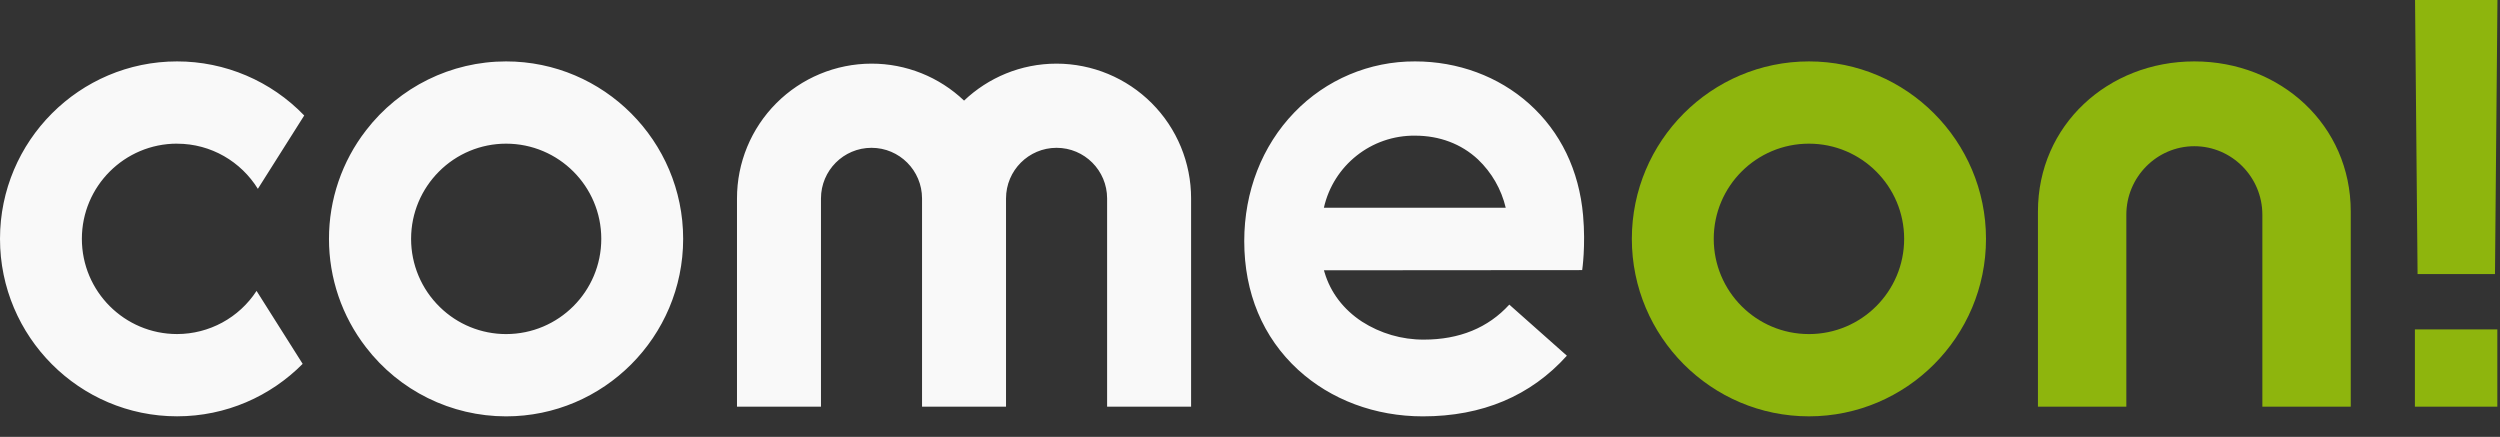 <svg xmlns="http://www.w3.org/2000/svg" viewBox="0 0 103 18"><rect x="0" y="0" width="103" height="18" fill="#333333" stroke="none"/><g stroke="none" stroke-width="1" fill="none" fill-rule="evenodd"><g><g transform="translate(-36, -8)"><path d="M135.494,24.754 L135.494,21.571 L138.89,21.571 L138.89,24.754 L135.494,24.754 Z M138.794,19.292 L135.604,19.292 L135.5,8 L138.895,8 L138.793,19.292 L138.794,19.292 Z M126.407,10.53 C122.854,10.53 119.963,13.153 119.963,16.715 L119.963,24.755 L123.605,24.755 L123.605,16.845 C123.605,15.296 124.862,14.024 126.407,14.024 C127.952,14.024 129.209,15.296 129.209,16.844 L129.209,24.754 L132.851,24.754 L132.851,16.714 C132.851,13.154 129.961,10.53 126.407,10.53 Z M110.528,21.764 C108.362,21.764 106.606,20.008 106.606,17.841 C106.606,15.675 108.362,13.919 110.528,13.919 C112.694,13.919 114.451,15.675 114.451,17.841 C114.451,20.008 112.694,21.764 110.528,21.764 Z M110.528,10.53 C106.505,10.53 103.232,13.81 103.232,17.841 C103.232,21.873 106.505,25.153 110.528,25.153 C114.55,25.153 117.823,21.873 117.823,17.841 C117.823,13.81 114.55,10.53 110.528,10.53 Z" fill="#8EB50D" fill-rule="nonzero"/><path d="M94.3,13.589 C95.308,13.589 96.204,13.927 96.89,14.566 C97.457,15.105 97.856,15.797 98.036,16.559 L90.544,16.559 C90.939,14.808 92.504,13.57 94.299,13.589 M101.223,16.873 C101.06,15.023 100.297,13.431 98.992,12.267 C97.736,11.147 96.07,10.53 94.301,10.53 C92.426,10.521 90.629,11.28 89.328,12.631 C87.996,14.007 87.263,15.891 87.263,17.934 C87.263,20.069 88.03,21.902 89.481,23.234 C90.831,24.471 92.657,25.154 94.623,25.154 C97.067,25.154 99.063,24.313 100.555,22.655 L98.183,20.55 C97.31,21.507 96.126,21.992 94.662,21.992 C93.758,21.996 92.873,21.738 92.112,21.25 C91.349,20.749 90.818,20.05 90.574,19.23 L90.546,19.136 L101.186,19.128 C101.186,19.128 101.335,18.143 101.223,16.873 M79.53,10.622 C78.054,10.622 76.712,11.202 75.719,12.145 C74.691,11.166 73.326,10.62 71.906,10.622 C70.434,10.624 69.024,11.21 67.984,12.252 C66.945,13.293 66.362,14.705 66.364,16.177 L66.364,24.754 L69.824,24.754 L69.824,16.177 C69.824,15.024 70.757,14.09 71.906,14.09 C73.056,14.09 73.988,15.024 73.988,16.177 L73.988,24.754 L77.448,24.754 L77.448,16.177 C77.448,15.024 78.381,14.09 79.531,14.09 C80.681,14.09 81.613,15.024 81.613,16.177 L81.613,24.754 L85.073,24.754 L85.073,16.177 C85.075,14.705 84.492,13.293 83.453,12.252 C82.413,11.21 81.003,10.624 79.531,10.622 M56.85,21.764 C55.829,21.764 54.849,21.364 54.12,20.649 C53.363,19.911 52.936,18.898 52.937,17.841 C52.937,16.761 53.375,15.781 54.083,15.071 C54.815,14.334 55.811,13.919 56.85,13.919 C59.016,13.919 60.773,15.675 60.773,17.841 C60.773,20.008 59.016,21.764 56.85,21.764 M56.85,10.53 C54.59,10.53 52.458,11.58 51.08,13.371 C50.089,14.65 49.552,16.223 49.554,17.841 C49.552,19.456 50.087,21.026 51.075,22.304 C52.452,24.1 54.587,25.153 56.85,25.154 C60.873,25.154 64.146,21.874 64.146,17.841 C64.146,13.81 60.873,10.53 56.85,10.53 M43.296,13.92 C44.7,13.92 45.934,14.665 46.624,15.78 L48.534,12.758 C47.164,11.334 45.272,10.529 43.296,10.53 C39.273,10.53 36,13.81 36,17.84 C36,21.872 39.273,25.152 43.296,25.152 C45.316,25.152 47.147,24.325 48.47,22.991 L46.57,19.985 C45.849,21.093 44.618,21.762 43.296,21.763 C41.13,21.763 39.373,20.007 39.373,17.84 C39.373,15.674 41.13,13.918 43.296,13.918" fill="#F9F9F9" fill-rule="nonzero"/><polygon points="0 0 176 0 176 33 0 33"/></g></g></g></svg>